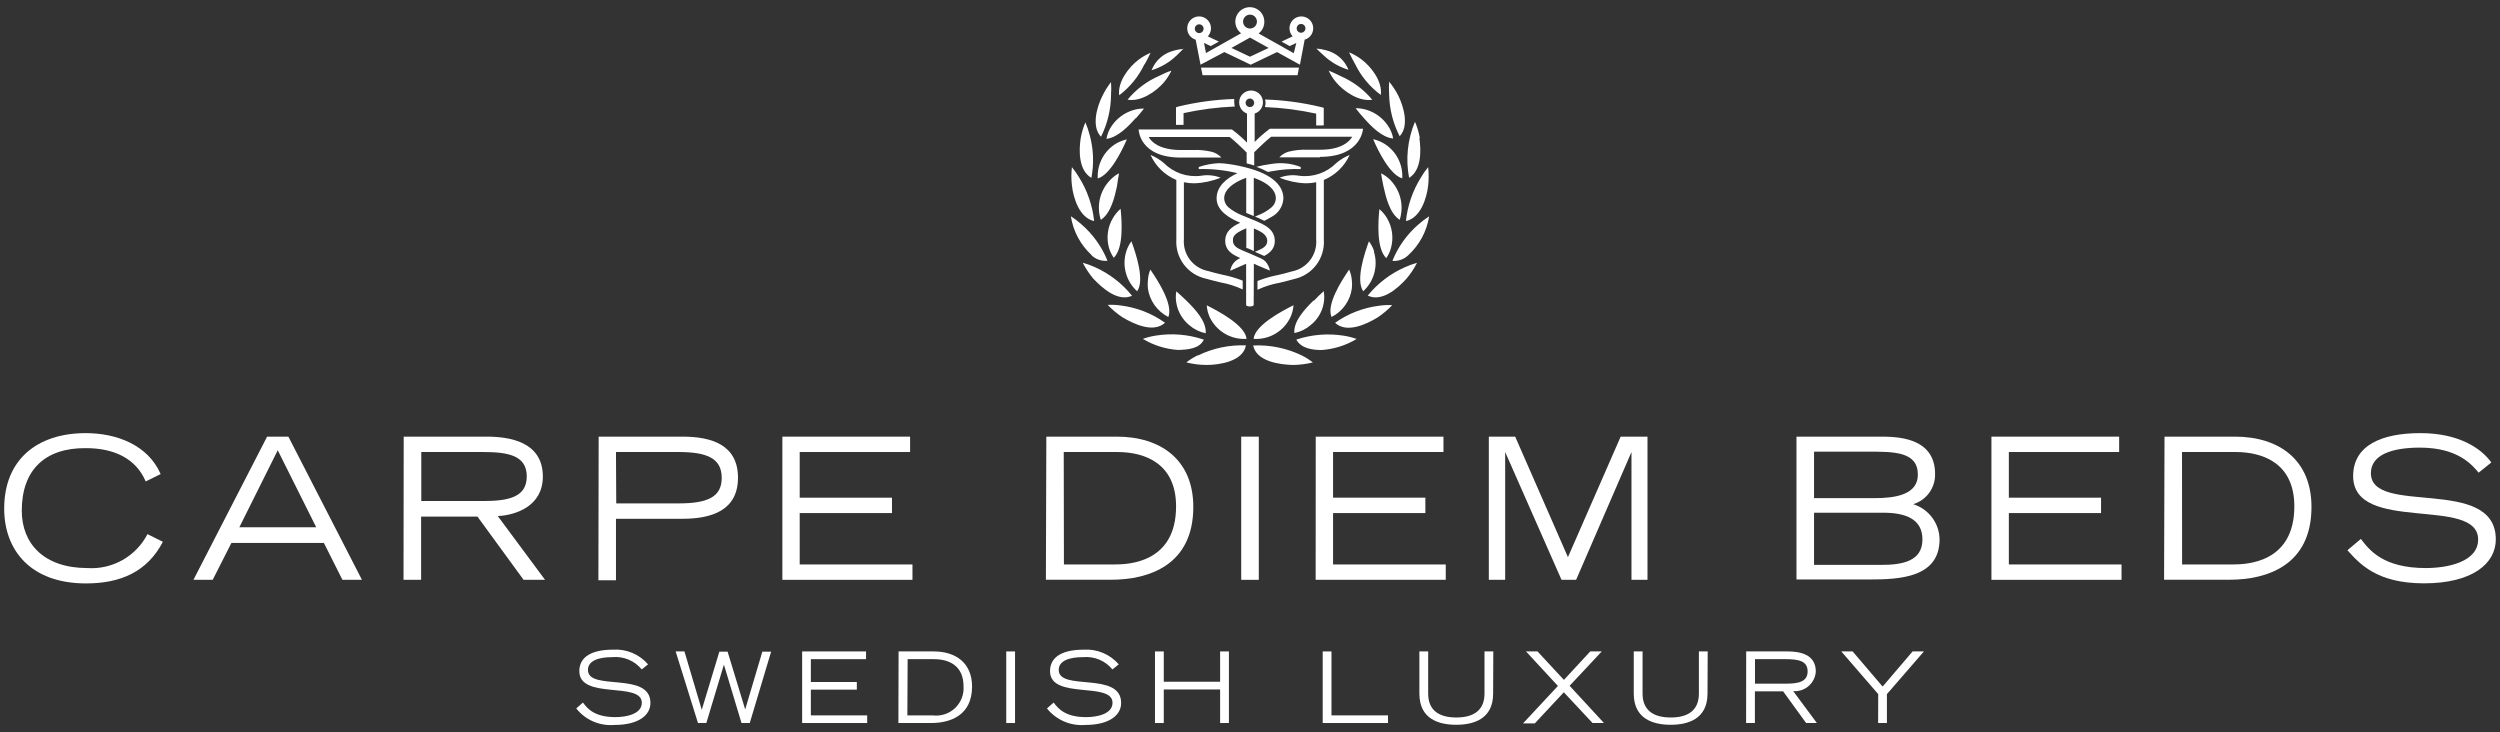 <svg xmlns="http://www.w3.org/2000/svg" width="734" height="215" viewBox="0 0 734 215" fill="none"><rect x="0" y="0" width="734" height="215" fill="#333333" stroke="none"/><path d="M325.604 72.8C325.179 71.308 325.07 69.744 325.283 68.208C325.496 66.671 326.028 65.196 326.843 63.877C327.427 62.909 328.158 62.039 329.011 61.297C329.398 65.166 329.914 72.852 326.998 75.688C326.392 74.8 325.923 73.827 325.604 72.8ZM333.863 85.515C336.134 82.291 333.527 74.502 332.185 70.84C331.512 71.744 330.996 72.755 330.663 73.832C330.028 75.882 329.992 78.07 330.559 80.139C331.125 82.209 332.272 84.074 333.863 85.515ZM337.011 82.446C336.947 83.167 336.947 83.892 337.011 84.612C337.251 86.404 337.925 88.11 338.972 89.584C340.02 91.058 341.41 92.255 343.024 93.072C344.47 89.435 340.108 82.575 337.734 79.144C337.31 80.197 337.066 81.313 337.011 82.446ZM345.373 85.541C345.167 86.675 345.167 87.837 345.373 88.971C345.822 91.52 347.167 93.825 349.167 95.47C350.544 96.662 352.206 97.48 353.993 97.843C354.302 94.335 350.741 90.647 348.367 88.3C347.386 87.346 346.379 86.418 345.373 85.541ZM340.392 22.25C336.763 23.811 333.56 26.216 331.05 29.265C334.973 29.962 339.437 26.867 341.786 24.107C342.633 23.08 343.352 21.954 343.927 20.754C342.715 21.115 341.553 21.657 340.392 22.25ZM353.063 22.07H380.961L381.374 19.852H352.625L353.063 22.07ZM327.798 42.083C326.02 43.13 324.565 44.647 323.595 46.467C322.625 48.288 322.177 50.341 322.301 52.399C325.914 51.342 329.347 44.404 330.843 40.923C329.776 41.156 328.75 41.547 327.798 42.083ZM328.546 50.878C327.582 51.382 326.71 52.045 325.966 52.838C324.476 54.349 323.431 56.241 322.944 58.306C322.457 60.371 322.547 62.53 323.204 64.547C326.12 62.638 327.23 58.022 327.927 54.772C328.082 53.483 328.34 52.167 328.546 50.878ZM350.638 53.818C353.296 53.732 355.918 53.173 358.38 52.167C356.538 51.465 354.542 51.269 352.599 51.6C350.618 51.862 348.603 51.661 346.713 51.011C344.823 50.363 343.11 49.284 341.708 47.86C340.533 46.87 339.209 46.069 337.786 45.488C339.295 48.807 342.006 51.433 345.373 52.838V70.298C345.203 72.95 345.994 75.573 347.6 77.69C349.206 79.806 351.521 81.275 354.122 81.827C355.541 82.24 356.96 82.575 358.328 82.91C360.584 83.315 362.779 84.008 364.857 84.974V82.394C362.909 81.631 360.897 81.044 358.844 80.641C357.502 80.331 356.109 79.996 354.741 79.583C352.6 79.177 350.685 77.992 349.365 76.259C348.045 74.526 347.414 72.366 347.592 70.195V53.508C348.594 53.714 349.615 53.818 350.638 53.818ZM386.432 53.508V70.298C386.612 72.466 385.984 74.622 384.669 76.355C383.355 78.088 381.446 79.274 379.31 79.686C377.942 80.099 376.548 80.434 375.206 80.743C373.152 81.144 371.14 81.731 369.193 82.498V85.076C371.269 84.104 373.464 83.41 375.722 83.013C377.09 82.678 378.509 82.343 379.929 81.93C382.529 81.378 384.844 79.91 386.45 77.793C388.056 75.676 388.847 73.053 388.678 70.401V52.838C392.045 51.433 394.755 48.807 396.265 45.488C394.842 46.069 393.518 46.87 392.342 47.86C390.941 49.284 389.228 50.363 387.338 51.011C385.447 51.661 383.433 51.862 381.452 51.6C379.508 51.269 377.512 51.465 375.671 52.167C378.133 53.173 380.754 53.732 383.413 53.818C384.427 53.819 385.439 53.715 386.432 53.508ZM368.058 99.494C370.322 99.643 372.577 99.098 374.523 97.932C376.469 96.766 378.013 95.034 378.948 92.969C379.416 91.907 379.695 90.773 379.774 89.616C376.239 91.395 368.419 95.522 368.058 99.494ZM408.395 72.8C408.802 71.325 408.905 69.781 408.697 68.265C408.488 66.749 407.972 65.29 407.181 63.98C406.598 63.005 405.856 62.134 404.988 61.401C404.601 65.269 404.11 72.955 407.001 75.792C407.637 74.884 408.108 73.871 408.395 72.8ZM405.478 50.878C405.685 52.167 405.917 53.457 406.201 54.772C406.924 58.022 408.033 62.638 410.949 64.547C411.595 62.528 411.679 60.372 411.193 58.31C410.706 56.247 409.668 54.356 408.188 52.838C407.4 52.038 406.485 51.376 405.478 50.878ZM413.453 74.941C416.738 71.939 418.904 67.91 419.595 63.515C418.521 64.199 417.503 64.967 416.55 65.811C413.14 68.73 410.484 72.428 408.808 76.591C409.655 76.661 410.507 76.55 411.308 76.266C412.109 75.981 412.84 75.529 413.453 74.941ZM411.698 52.374C411.828 50.314 411.382 48.259 410.411 46.438C409.441 44.616 407.983 43.099 406.201 42.057C405.255 41.503 404.227 41.102 403.156 40.871C404.652 44.379 408.085 51.316 411.698 52.374ZM416.859 40.536C416.572 38.888 416.095 37.278 415.44 35.739C413.253 40.942 412.652 46.675 413.711 52.219C417.35 50.001 417.272 44.249 416.73 40.536H416.859ZM403.465 73.832C403.122 72.754 402.599 71.743 401.917 70.84C400.575 74.502 397.994 82.291 400.239 85.515C401.817 84.065 402.948 82.197 403.501 80.127C404.054 78.058 404.006 75.874 403.362 73.832H403.465ZM345.27 31.509V36.667H347.489V33.211C352.438 32.128 357.473 31.481 362.535 31.277C362.431 30.881 362.379 30.474 362.38 30.065C362.339 29.731 362.339 29.393 362.38 29.059C356.847 29.236 351.348 29.98 345.966 31.277L345.27 31.509ZM385.632 88.249C383.258 90.596 379.696 94.284 380.032 97.791C381.81 97.427 383.464 96.61 384.832 95.419C386.297 94.254 387.422 92.719 388.094 90.973C388.766 89.228 388.958 87.334 388.652 85.489C387.619 86.418 386.613 87.346 385.761 88.3L385.632 88.249ZM419.311 54.437C419.505 52.654 419.505 50.855 419.311 49.072C418.49 50.056 417.756 51.109 417.117 52.219C414.733 56.068 413.251 60.406 412.782 64.908C417.092 63.98 418.898 58.176 419.311 54.437ZM410.924 40.02C413.788 37.028 412.137 31.354 410.562 28.13C409.812 26.652 408.903 25.26 407.853 23.978C407.762 25.232 407.762 26.49 407.853 27.744C407.932 32.018 408.992 36.218 410.949 40.02H410.924ZM398.02 31.767C398.77 32.77 399.571 33.734 400.42 34.655C402.485 37.002 405.762 40.407 409.04 40.665C408.8 39.293 408.263 37.99 407.465 36.848C405.981 34.66 403.797 33.041 401.271 32.257C400.261 31.94 399.208 31.775 398.149 31.767H398.02ZM367.928 101.402C368.832 106.122 375.671 107.05 379.542 107.153C381.534 107.137 383.518 106.886 385.452 106.406C384.433 105.607 383.334 104.916 382.174 104.342C377.781 102.223 372.931 101.222 368.058 101.428L367.928 101.402ZM341.966 94.697C338.144 91.99 333.711 90.271 329.063 89.693C327.79 89.504 326.502 89.443 325.217 89.513C326.522 90.883 327.976 92.103 329.553 93.149C332.908 95.161 338.689 97.895 342.095 94.722L341.966 94.697ZM353.321 99.674C348.803 98.166 343.985 97.777 339.282 98.539C338.007 98.739 336.755 99.058 335.54 99.494C338.673 101.383 342.212 102.497 345.863 102.743C348.779 102.666 352.212 102.382 353.451 99.7L353.321 99.674ZM351.592 104.342C350.429 104.911 349.33 105.603 348.315 106.406C350.239 106.887 352.215 107.138 354.199 107.153C358.044 107.153 364.935 106.122 365.812 101.402C360.942 101.21 356.1 102.229 351.721 104.368L351.592 104.342ZM332.314 86.779C329.415 83.191 325.711 80.337 321.501 78.448C320.332 77.918 319.124 77.478 317.888 77.133C318.739 78.788 319.768 80.345 320.959 81.775C323.643 84.612 328.288 88.765 332.443 86.804L332.314 86.779ZM320.417 74.915C321.044 75.513 321.793 75.971 322.612 76.255C323.431 76.54 324.302 76.646 325.166 76.566C323.486 72.404 320.831 68.707 317.423 65.785C316.48 64.941 315.47 64.173 314.404 63.489C315.085 67.895 317.252 71.935 320.546 74.941L320.417 74.915ZM381.89 49.614V49.021C379.132 47.95 376.136 47.647 373.219 48.144C371.752 48.34 370.295 48.616 368.858 48.969C370.035 49.377 371.174 49.887 372.264 50.491L373.219 50.31C376.118 49.762 379.07 49.537 382.02 49.64L381.89 49.614ZM404.885 89.77C400.236 90.349 395.803 92.068 391.981 94.774C395.362 97.946 401.169 95.212 404.42 93.227C406.002 92.186 407.457 90.966 408.756 89.59C407.463 89.518 406.166 89.578 404.885 89.77ZM321.243 64.908C320.761 60.408 319.28 56.073 316.907 52.219C316.259 51.114 315.526 50.062 314.714 49.072C314.506 50.855 314.506 52.655 314.714 54.437C315.126 58.176 316.933 63.98 321.243 64.908ZM368.135 77.416L369.245 77.932L372.858 79.454C372.669 78.445 372.204 77.508 371.516 76.746C371.155 76.393 370.736 76.105 370.277 75.895C368.187 74.915 365.477 73.832 364.832 73.548C363.051 72.8 361.993 72.078 361.993 70.685C361.98 70.574 361.98 70.461 361.993 70.35C361.993 69.086 363.154 68.312 364.806 67.513L365.915 67.023V72.8C366.251 72.8 367.645 73.471 368.135 73.729V67.075C368.548 67.229 368.909 67.41 369.245 67.564C370.896 68.364 371.825 69.112 372.058 70.401C372.07 70.513 372.07 70.625 372.058 70.737C372.058 72.155 370.999 72.852 369.219 73.6L368.445 73.935L371.154 75.147C372.007 74.744 372.764 74.164 373.374 73.445C373.988 72.678 374.308 71.718 374.277 70.737C374.3 69.717 373.982 68.719 373.374 67.9C372.522 66.791 371.335 65.888 366.974 64.16L364.78 63.258C363.27 62.685 361.866 61.866 360.625 60.833C360.259 60.507 359.964 60.111 359.755 59.667C359.547 59.224 359.43 58.743 359.412 58.254C359.412 55.546 362.277 53.689 364.78 52.632C365.167 52.451 365.529 52.322 365.89 52.193V62.509L368.109 63.438V52.193C368.471 52.322 368.832 52.451 369.219 52.632C371.8 53.689 374.587 55.52 374.587 58.254C374.569 58.743 374.452 59.224 374.244 59.667C374.035 60.111 373.739 60.507 373.374 60.833C372.143 61.88 370.736 62.701 369.219 63.258L368.445 63.593C368.6 63.593 370.38 64.392 371.18 64.831C371.933 64.476 372.665 64.08 373.374 63.644C374.365 63.121 375.203 62.349 375.805 61.404C376.407 60.459 376.752 59.373 376.806 58.254C376.806 55.675 375.206 51.909 367.154 49.537C365.014 48.915 362.832 48.449 360.625 48.144C359.685 48.004 358.737 47.926 357.786 47.912C355.801 48.016 353.839 48.389 351.954 49.021V49.64C355.776 49.528 359.596 49.936 363.309 50.852C360.264 52.271 357.193 54.592 357.193 58.254C357.193 61.916 361.038 64.108 364.135 65.398C361.864 66.456 359.722 67.848 359.722 70.737C359.704 71.716 360.023 72.672 360.625 73.445C361.214 74.14 361.944 74.703 362.767 75.095C363.219 75.345 363.684 75.569 364.161 75.766L363.773 75.946C363.092 76.293 362.503 76.796 362.054 77.415C361.605 78.034 361.31 78.751 361.193 79.506L364.754 77.932L365.864 77.443V89.513C365.864 90.131 368.083 90.131 368.083 89.513L368.135 77.416ZM354.302 89.616C354.372 90.771 354.643 91.906 355.102 92.969C356.044 95.03 357.588 96.757 359.533 97.922C361.478 99.088 363.73 99.635 365.993 99.494C365.606 95.522 357.786 91.395 354.251 89.616H354.302ZM380.6 99.7C381.968 102.279 385.297 102.769 387.981 102.769C391.631 102.519 395.169 101.405 398.304 99.519C397.088 99.087 395.836 98.767 394.562 98.565C389.884 97.82 385.096 98.209 380.6 99.7ZM401.607 86.804C405.762 88.765 410.408 84.638 412.962 81.801C414.17 80.384 415.202 78.825 416.033 77.159C414.806 77.505 413.606 77.944 412.446 78.474C408.206 80.348 404.473 83.203 401.555 86.804H401.607ZM405.401 27.872C405.917 23.926 402.639 19.593 399.646 17.375C398.551 16.554 397.353 15.878 396.085 15.364C396.626 16.55 397.246 17.711 397.865 18.82C399.615 22.397 402.2 25.502 405.401 27.872ZM395.93 20.522C395.376 19.11 394.493 17.85 393.352 16.85C392.211 15.849 390.847 15.136 389.374 14.771C388.443 14.493 387.481 14.328 386.51 14.281C387.181 14.951 387.878 15.596 388.575 16.215C390.657 18.198 393.176 19.664 395.93 20.496V20.522ZM396.91 84.612C396.986 83.892 396.986 83.166 396.91 82.446C396.843 81.306 396.572 80.188 396.11 79.144C393.762 82.575 389.374 89.461 390.949 93.072C392.558 92.256 393.943 91.058 394.983 89.583C396.022 88.109 396.684 86.402 396.91 84.612ZM348.573 8.323C348.57 7.755 348.705 7.195 348.968 6.692C349.231 6.188 349.613 5.757 350.082 5.435C350.55 5.113 351.089 4.91 351.654 4.844C352.218 4.779 352.79 4.852 353.32 5.058C353.849 5.264 354.32 5.596 354.692 6.025C355.064 6.455 355.325 6.969 355.452 7.522C355.58 8.075 355.57 8.652 355.423 9.2C355.277 9.749 354.998 10.254 354.612 10.67L357.864 12.217L355.464 13.533L353.502 12.604L354.07 15.57L364.393 9.767C363.813 9.333 363.354 8.757 363.059 8.096C362.763 7.434 362.642 6.709 362.706 5.987C362.77 5.266 363.017 4.572 363.424 3.973C363.832 3.374 364.385 2.888 365.032 2.562C365.679 2.237 366.399 2.081 367.123 2.111C367.847 2.141 368.552 2.355 369.17 2.733C369.788 3.111 370.3 3.64 370.656 4.271C371.013 4.902 371.201 5.613 371.206 6.337C371.223 7.009 371.08 7.675 370.789 8.281C370.497 8.886 370.065 9.413 369.528 9.819L379.852 15.622L380.6 12.604L378.639 13.533L376.264 12.217L379.516 10.67C379.002 10.114 378.683 9.405 378.609 8.651C378.533 7.898 378.707 7.141 379.101 6.494C379.496 5.848 380.091 5.348 380.795 5.069C381.5 4.791 382.276 4.75 383.007 4.953C383.737 5.155 384.381 5.59 384.842 6.191C385.302 6.792 385.554 7.527 385.559 8.284C385.565 9.042 385.323 9.78 384.87 10.387C384.417 10.995 383.779 11.438 383.052 11.65L381.658 19L374.948 15.287L367.206 19L359.464 15.287L352.47 19L351.051 11.65C350.333 11.438 349.704 10.999 349.257 10.399C348.81 9.799 348.57 9.071 348.573 8.323ZM380.703 8.323C380.703 8.665 380.839 8.993 381.081 9.235C381.323 9.477 381.651 9.612 381.993 9.612C382.336 9.612 382.664 9.477 382.906 9.235C383.148 8.993 383.284 8.665 383.284 8.323C383.284 7.981 383.148 7.653 382.906 7.411C382.664 7.169 382.336 7.033 381.993 7.033C381.651 7.033 381.323 7.169 381.081 7.411C380.839 7.653 380.703 7.981 380.703 8.323ZM364.961 6.337C364.961 6.877 365.176 7.396 365.558 7.778C365.94 8.16 366.459 8.375 367 8.375C367.54 8.375 368.059 8.16 368.441 7.778C368.824 7.396 369.038 6.877 369.038 6.337C369.038 5.797 368.824 5.278 368.441 4.896C368.059 4.514 367.54 4.3 367 4.3C366.459 4.3 365.94 4.514 365.558 4.896C365.176 5.278 364.961 5.797 364.961 6.337ZM361.554 14.074L367 16.653L372.471 14.074L367 11.031L361.554 14.074ZM350.792 8.426C350.792 8.768 350.928 9.096 351.17 9.338C351.412 9.58 351.74 9.716 352.083 9.716C352.425 9.716 352.753 9.58 352.995 9.338C353.237 9.096 353.373 8.768 353.373 8.426C353.373 8.084 353.237 7.756 352.995 7.514C352.753 7.272 352.425 7.137 352.083 7.137C351.74 7.137 351.412 7.272 351.17 7.514C350.928 7.756 350.792 8.084 350.792 8.426ZM402.975 29.368C400.454 26.33 397.254 23.927 393.633 22.353C392.471 21.76 391.284 21.218 390.097 20.728C390.654 21.933 391.365 23.06 392.213 24.081C394.562 26.867 399.026 29.962 402.975 29.265V29.368ZM333.476 34.759C334.302 33.83 335.101 32.876 335.876 31.87C334.765 31.864 333.659 32.03 332.598 32.36C330.075 33.15 327.893 34.767 326.404 36.951C325.604 38.089 325.075 39.394 324.856 40.768C328.133 40.407 331.385 37.002 333.476 34.655V34.759ZM320.417 52.322C321.245 48.04 321.06 43.624 319.875 39.427C319.56 38.229 319.155 37.056 318.662 35.919C318.015 37.459 317.548 39.069 317.269 40.716C316.753 44.249 316.649 50.001 320.417 52.219V52.322ZM326.198 27.872C326.288 26.619 326.288 25.36 326.198 24.107C325.183 25.389 324.317 26.782 323.617 28.259C322.017 31.483 320.391 37.157 323.256 40.149C325.16 36.334 326.167 32.135 326.198 27.872ZM347.515 14.384C346.544 14.43 345.582 14.594 344.65 14.874C343.174 15.231 341.806 15.941 340.664 16.943C339.523 17.945 338.641 19.208 338.095 20.625C340.843 19.785 343.354 18.31 345.425 16.318C346.147 15.613 346.844 14.925 347.515 14.255V14.384ZM336.031 18.949C336.676 17.84 337.269 16.679 337.811 15.493C336.585 16.018 335.424 16.684 334.353 17.479C331.385 19.697 328.082 24.03 328.598 27.976C331.774 25.563 334.323 22.423 336.031 18.82V18.949ZM388.652 36.822V31.664L387.852 31.432C382.471 30.134 376.971 29.391 371.438 29.213C371.523 29.542 371.566 29.88 371.567 30.219C371.56 30.63 371.499 31.037 371.387 31.432C376.449 31.635 381.483 32.282 386.432 33.366V36.848L388.652 36.822ZM387.542 46.184H375.619C376.33 45.435 377.217 44.876 378.2 44.559C380.104 44.074 382.069 43.874 384.032 43.966H387.49C393.788 43.966 396.136 41.645 397.013 40.149H373.219C371.929 41.155 370.225 42.728 369.064 43.889L368.238 44.714V48.582C367.722 48.402 366.612 48.118 366.019 47.964V46.184V44.791C365.786 44.585 365.502 44.301 365.193 43.966C364.031 42.831 362.328 41.232 361.038 40.226H337.243C338.095 41.722 340.469 44.043 346.766 44.043H350.225C352.179 43.951 354.136 44.151 356.031 44.636C357.014 44.953 357.901 45.512 358.612 46.261H346.689C334.431 46.261 334.302 38.008 334.302 38.008H361.683L361.967 38.215C363.439 39.333 364.828 40.557 366.122 41.877V33.34C365.354 33.064 364.708 32.526 364.296 31.823C363.883 31.118 363.732 30.292 363.867 29.488C364.002 28.683 364.415 27.952 365.035 27.421C365.655 26.89 366.441 26.593 367.258 26.583C368.093 26.561 368.908 26.842 369.552 27.375C370.196 27.907 370.625 28.654 370.76 29.478C370.896 30.302 370.728 31.147 370.288 31.857C369.848 32.567 369.166 33.094 368.367 33.34V41.67C369.676 40.356 371.073 39.133 372.548 38.008L372.832 37.802H400.188C400.188 37.802 399.775 46.055 387.542 46.055V46.184ZM368.212 30.194C368.216 30.029 368.186 29.865 368.125 29.712C368.065 29.559 367.974 29.419 367.859 29.302C367.744 29.184 367.606 29.09 367.454 29.026C367.302 28.963 367.138 28.93 366.974 28.93C366.638 28.93 366.317 29.063 366.08 29.3C365.842 29.537 365.709 29.858 365.709 30.194C365.709 30.358 365.742 30.521 365.806 30.673C365.869 30.825 365.963 30.963 366.081 31.078C366.199 31.194 366.339 31.284 366.492 31.345C366.645 31.405 366.809 31.435 366.974 31.432C367.149 31.437 367.324 31.404 367.485 31.335C367.646 31.266 367.791 31.164 367.909 31.034C368.026 30.904 368.114 30.75 368.167 30.582C368.22 30.415 368.235 30.238 368.212 30.065V30.194Z" fill="white"></path><path d="M47.814 159.069C43.298 167.812 35.478 171.294 25.259 171.294C8.974 171.294 1.232 161.52 1.232 149.321C1.232 134.852 11.013 127.166 25.181 127.166C34.214 127.166 43.427 130.622 47.169 139.185L42.782 141.351C39.84 134.465 33.285 131.576 25.259 131.576C13.207 131.447 6.393 137.973 6.393 149.94C6.393 159.611 12.923 166.781 25.646 166.781C29.239 167.021 32.824 166.207 35.96 164.438C39.096 162.669 41.646 160.023 43.298 156.825L47.814 159.069Z" fill="white"></path><path d="M78.422 128.197H84.668L106.268 170.236H100.539L95.094 159.404H67.945L62.448 170.236H56.796L78.422 128.197ZM92.849 154.813L81.545 132.195L70.267 154.813H92.849Z" fill="white"></path><path d="M118.527 128.197H142.838C149.547 128.197 159.38 129.642 159.38 139.932C159.38 148.727 151.225 151.28 146.141 151.512L160.025 170.236H153.728L140.179 151.667H123.637V170.236H118.475L118.527 128.197ZM123.689 147.102H141.753C149.109 147.102 154.658 146.07 154.658 139.88C154.658 133.691 149.161 132.711 141.753 132.711H123.689V147.102Z" fill="white"></path><path d="M175.767 128.197H200.413C208.93 128.197 216.672 130.621 216.672 140.241C216.672 149.861 208.93 152.311 200.413 152.311H180.851V170.365H175.689L175.767 128.197ZM180.929 147.798H199.174C207.613 147.798 211.897 146.019 211.897 140.293C211.897 134.568 207.613 132.711 199.174 132.711H180.851L180.929 147.798Z" fill="white"></path><path d="M229.705 128.197H267.203V132.711H234.789V146.122H261.887V150.635H234.789V165.723H267.9V170.236H229.705V128.197Z" fill="white"></path><path d="M307.204 128.197H327.85C340.909 128.197 350.354 135.083 350.354 148.83C350.354 165.929 337.321 170.21 326.225 170.21H307.075L307.204 128.197ZM312.366 165.723H327.231C331.412 165.723 345.296 165.207 345.296 148.675C345.296 136.347 336.547 132.711 328.005 132.711H312.314L312.366 165.723Z" fill="white"></path><path d="M364.419 128.197H369.58V170.236H364.419V128.197Z" fill="white"></path><path d="M386.303 128.197H423.801V132.711H391.387V146.122H418.485V150.635H391.387V165.723H424.471V170.236H386.277L386.303 128.197Z" fill="white"></path><path d="M437.118 128.197H444.859L460.345 163.582L475.83 128.197H483.702V170.236H479.003V132.711L462.745 170.236H458.463L441.919 132.711V170.236H437.118V128.197Z" fill="white"></path><path d="M527.446 128.197H551.807C556.633 128.197 568.141 128.197 568.141 139.184C568.183 141.157 567.576 143.089 566.416 144.686C565.256 146.283 563.606 147.457 561.716 148.03C563.931 148.715 565.872 150.081 567.264 151.934C568.652 153.786 569.423 156.031 569.457 158.347C569.457 169.669 557.587 170.133 548.812 170.133H527.446V128.197ZM532.605 146.251H550.491C556.376 146.251 563.083 145.271 563.083 139.365C563.083 132.659 556.271 132.607 548.736 132.607H532.605V146.251ZM532.605 165.852H552.322C558.464 165.852 564.429 164.82 564.429 158.398C564.429 152.569 559.806 150.532 552.917 150.532H532.605V165.852Z" fill="white"></path><path d="M584.686 128.197H622.183V132.711H589.795V146.122H616.868V150.635H589.795V165.723H622.879V170.236H584.686V128.197Z" fill="white"></path><path d="M635.501 128.197H656.145C669.231 128.197 678.651 135.083 678.651 148.83C678.651 165.929 665.746 170.21 654.521 170.21H635.374L635.501 128.197ZM640.664 165.723H655.555C659.71 165.723 673.618 165.207 673.618 148.675C673.618 136.347 664.894 132.711 656.327 132.711H640.639L640.664 165.723Z" fill="white"></path><path d="M693.154 158.218C695.579 161.442 699.629 166.781 712.225 166.781C718.73 166.781 727.58 164.924 727.58 158.399C727.58 145.503 690.884 156.825 690.884 139.778C690.884 130.803 699.165 127.166 710.626 127.166C722.083 127.166 728.563 131.731 731.452 135.78L727.736 138.772C726.006 136.786 721.952 131.422 710.495 131.422C702.059 131.422 696.094 133.614 696.094 138.927C696.094 151.642 732.768 139.52 732.768 158.373C732.768 165.414 725.956 171.268 711.655 171.268C697.874 171.268 692.791 165.543 689.205 161.545L693.154 158.218Z" fill="white"></path><path d="M171.148 206.267C172.361 207.892 174.374 210.548 180.697 210.548C183.923 210.548 188.439 209.62 188.439 206.344C188.439 199.974 170.09 205.571 170.09 197.034C170.09 192.572 174.219 190.741 179.948 190.741C181.885 190.611 183.826 190.933 185.617 191.68C187.408 192.428 189.002 193.581 190.271 195.048L188.413 196.544C187.386 195.285 186.065 194.298 184.566 193.669C183.068 193.039 181.438 192.787 179.819 192.933C175.613 192.933 172.619 194.042 172.619 196.699C172.619 203.043 190.968 196.982 190.968 206.396C190.968 209.929 187.561 212.844 180.413 212.844C178.286 213.027 176.148 212.679 174.188 211.833C172.229 210.987 170.511 209.668 169.187 207.995L171.148 206.267Z" fill="white"></path><path d="M198.374 191.26H200.954L206.038 208.41L211.2 191.337H213.626L218.787 208.307L223.82 191.337H226.4L220.129 212.279H217.703L212.542 195.128L207.38 212.279H204.928L198.374 191.26Z" fill="white"></path><path d="M235.511 191.26H254.273V193.529H238.066V200.235H251.563V202.479H238.066V210.035H254.609V212.279H235.511V191.26Z" fill="white"></path><path d="M263.822 191.26H274.146C280.701 191.26 285.397 194.715 285.397 201.576C285.397 210.138 278.894 212.279 273.345 212.279H263.771L263.822 191.26ZM266.403 210.035H273.836C275.017 210.187 276.217 210.075 277.35 209.707C278.483 209.339 279.52 208.725 280.386 207.908C281.252 207.092 281.927 206.094 282.361 204.985C282.794 203.876 282.976 202.686 282.894 201.498C282.894 195.335 278.507 193.529 274.223 193.529H266.481L266.403 210.035Z" fill="white"></path><path d="M295.436 191.26H298.016V212.279H295.436V191.26Z" fill="white"></path><path d="M309.345 206.268C310.584 207.893 312.597 210.549 318.894 210.549C322.146 210.549 326.637 209.621 326.637 206.345C326.637 199.975 308.287 205.571 308.287 197.035C308.287 192.573 312.417 190.742 318.146 190.742C320.082 190.615 322.022 190.937 323.813 191.685C325.604 192.432 327.198 193.583 328.469 195.049L326.611 196.545C325.584 195.292 324.267 194.308 322.774 193.679C321.281 193.05 319.657 192.794 318.042 192.934C313.81 192.934 310.843 194.043 310.843 196.7C310.843 203.044 329.166 196.983 329.166 206.397C329.166 209.93 325.759 212.845 318.61 212.845C316.485 213.013 314.351 212.66 312.394 211.815C310.437 210.97 308.717 209.659 307.384 207.996L309.345 206.268Z" fill="white"></path><path d="M339.103 191.26H341.683V200.157H358.226V191.26H360.807V212.279H358.226V202.427H341.683V212.279H339.103V191.26Z" fill="white"></path><path d="M388.343 191.26H390.924V210.035H407.518V212.279H388.343V191.26Z" fill="white"></path><path d="M438.384 203.639C438.384 211.248 432.448 212.795 427.542 212.795C422.64 212.795 416.731 211.248 416.731 203.639V191.26H419.311V203.639C419.311 208.462 422.383 210.654 427.572 210.654C432.756 210.654 435.852 208.462 435.852 203.639V191.26H438.434L438.384 203.639Z" fill="white"></path><path d="M457.404 201.396L448.035 191.26H451.414L459.159 199.616L466.9 191.26H470.283L460.834 201.344L470.924 212.279H467.571L459.134 203.252L450.617 212.382H447.158L457.404 201.396Z" fill="white"></path><path d="M501.326 203.639C501.326 211.248 495.391 212.795 490.51 212.795C485.634 212.795 479.673 211.248 479.673 203.639V191.26H482.255V203.639C482.255 208.462 485.351 210.654 490.54 210.654C495.724 210.654 498.795 208.462 498.795 203.639V191.26H501.377L501.326 203.639Z" fill="white"></path><path d="M512.682 191.26H524.835C528.193 191.26 533.12 191.982 533.12 197.14C533.074 197.957 532.863 198.756 532.5 199.49C532.137 200.225 531.635 200.88 531.015 201.418C530.399 201.956 529.682 202.366 528.902 202.623C528.126 202.88 527.307 202.98 526.489 202.917L533.432 212.279H530.281L523.519 202.968H515.238V212.279H512.657L512.682 191.26ZM515.264 200.725H524.295C527.961 200.725 530.72 200.209 530.72 197.114C530.72 194.019 527.961 193.529 524.295 193.529H515.264V200.725Z" fill="white"></path><path d="M551.445 203.794L540.604 191.26H543.932L552.736 201.576L561.535 191.26H564.863L553.997 203.794V212.279H551.419L551.445 203.794Z" fill="white"></path></svg>